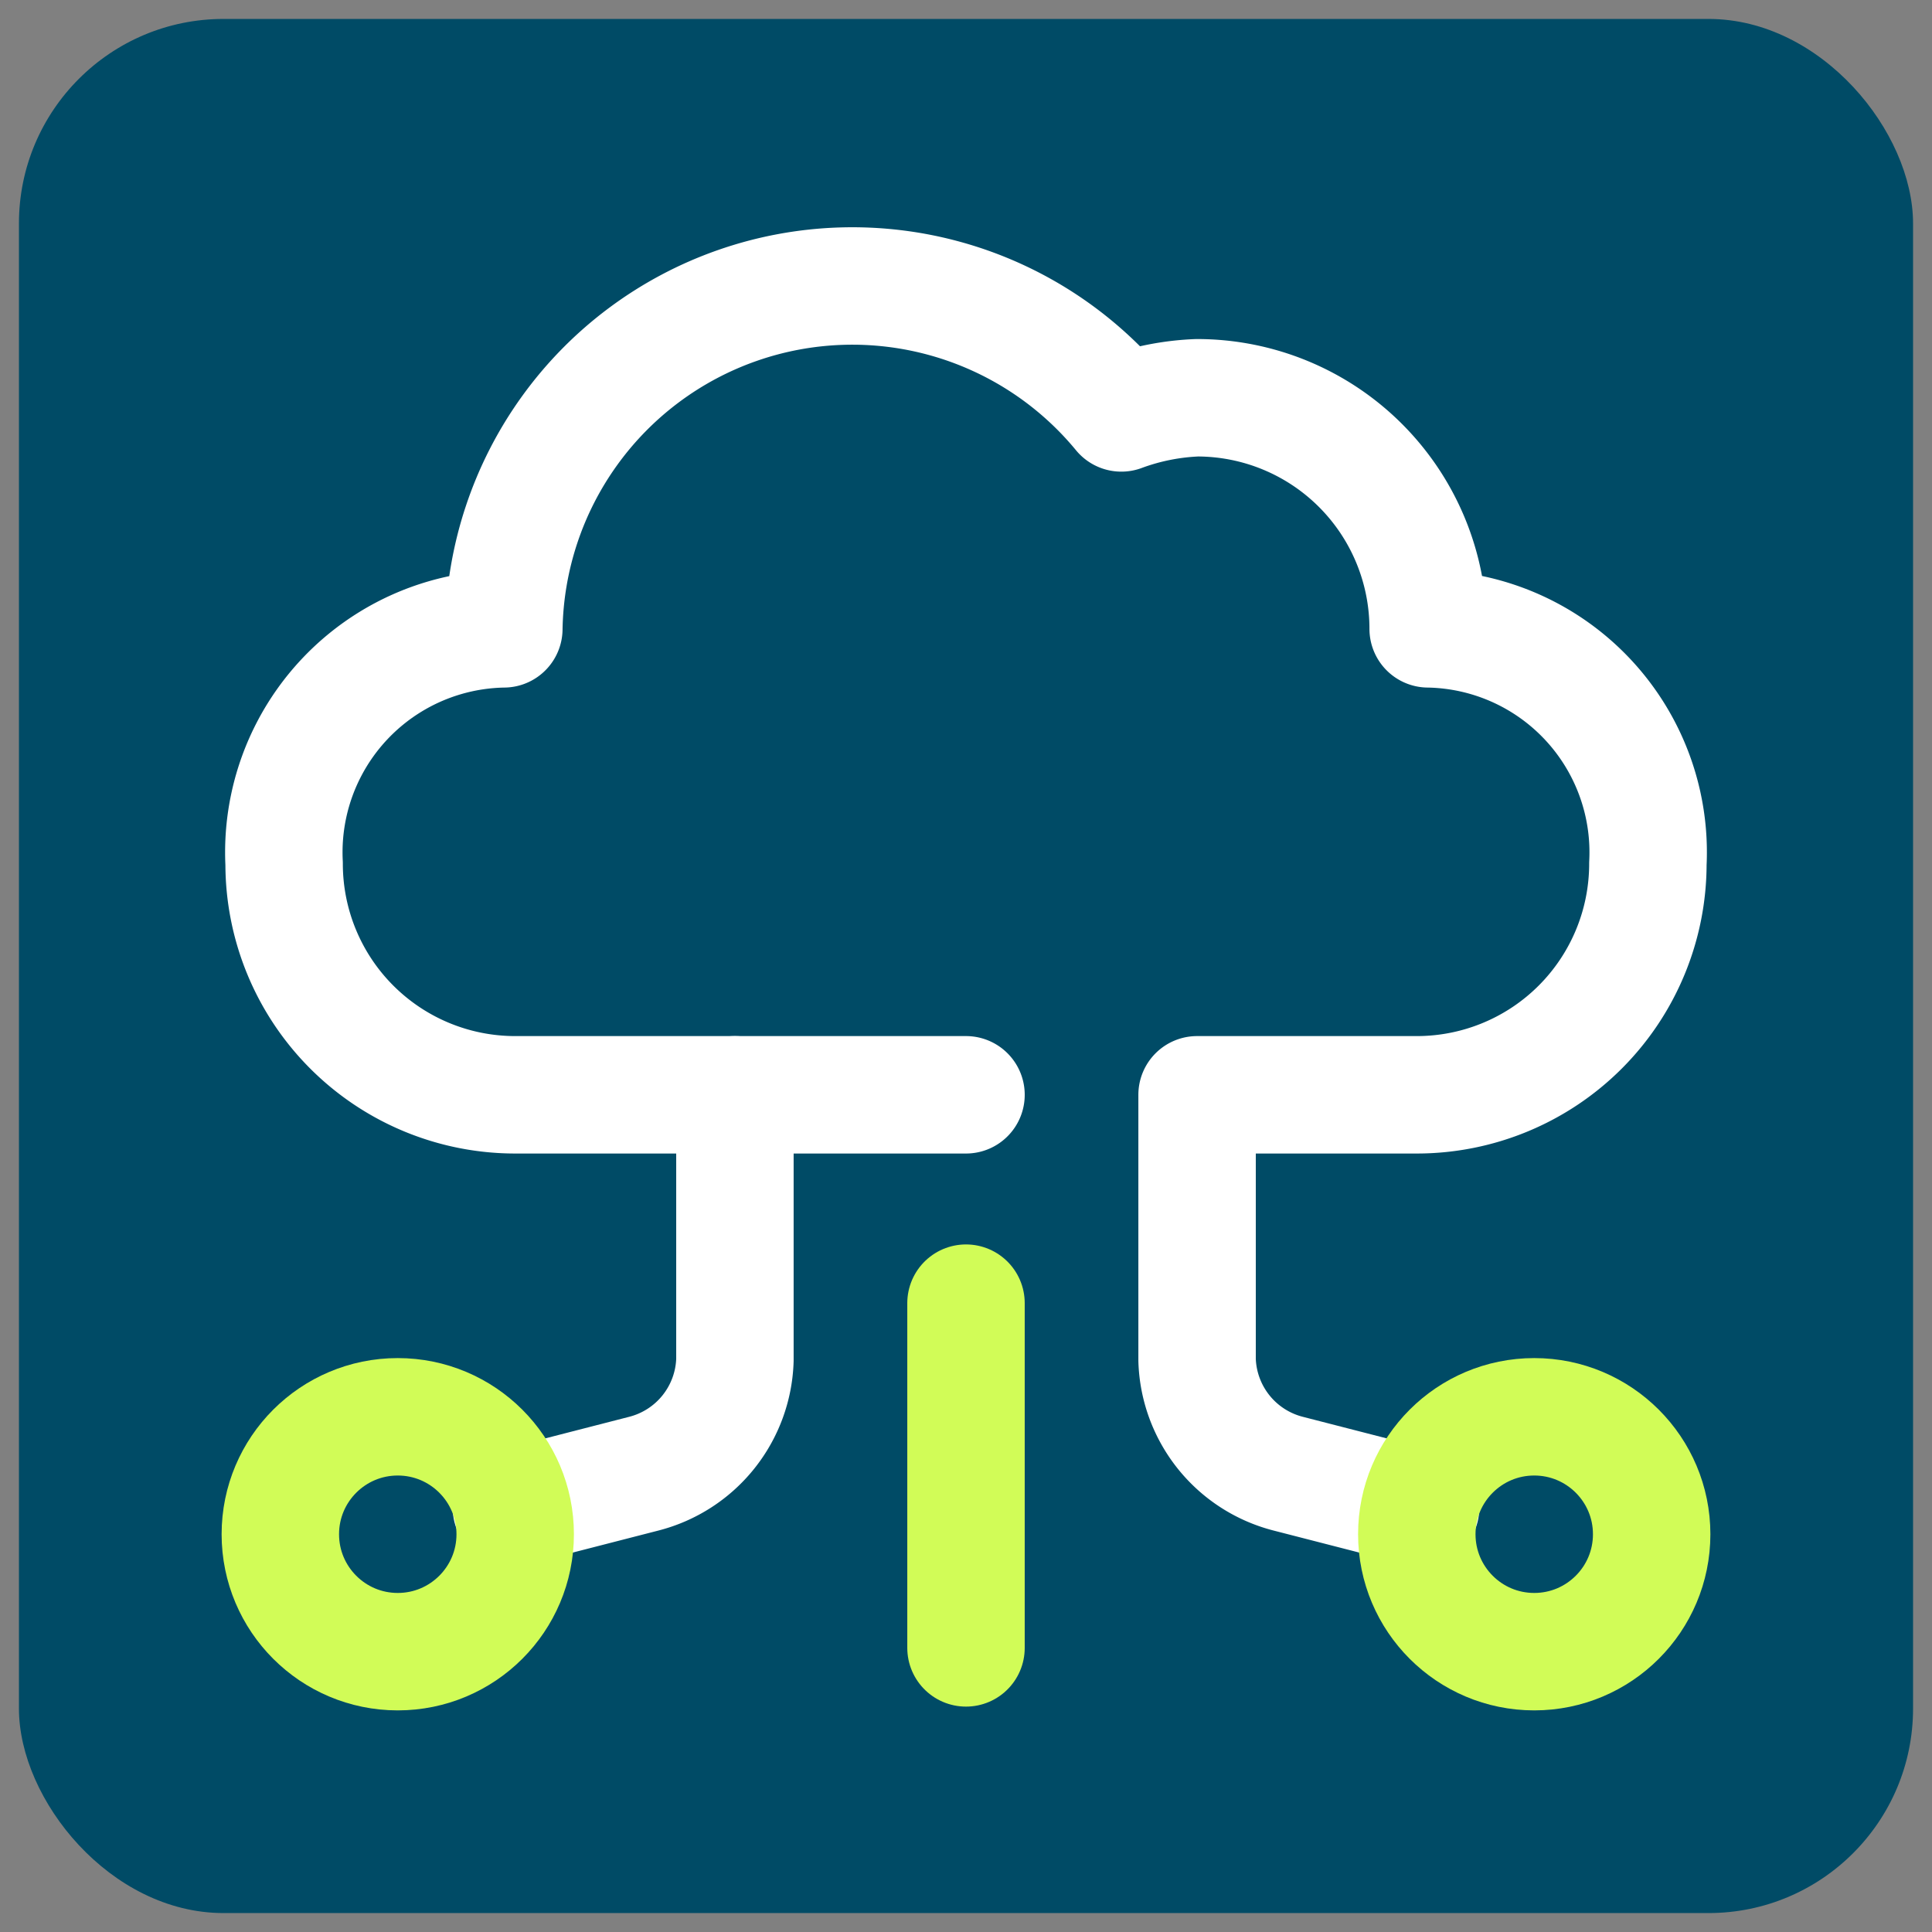 <svg xmlns="http://www.w3.org/2000/svg" viewBox="0 0 51 51"><rect x="0" y="0" width="51" height="51" fill="#808080" stroke="none"/><rect x="0.5" y="0.5" width="50" height="50" rx="5.4" style="fill:#004b66"/><path d="M19.4,28.9v7a3.2,3.2,0,0,1-2.4,3l-3.5.9" style="fill:none;stroke:#fff;stroke-linecap:round;stroke-linejoin:round;stroke-width:3.1px"/><path d="M37.5,39.8,34,38.9a3.2,3.2,0,0,1-2.4-3v-7h5.8a6.1,6.1,0,0,0,6.1-6.1,5.9,5.9,0,0,0-5.8-6.2,6.1,6.1,0,0,0-6.1-6.1,6.5,6.5,0,0,0-2,.4,9.2,9.2,0,0,0-16.3,5.7,5.9,5.9,0,0,0-5.8,6.2,6.1,6.1,0,0,0,6.1,6.1H25.5" style="fill:none;stroke:#fff;stroke-linecap:round;stroke-linejoin:round;stroke-width:3.1px"/><line x1="25.5" y1="34.4" x2="25.5" y2="43.5" style="fill:none;stroke:#d1fc57;stroke-linecap:round;stroke-linejoin:round;stroke-width:3.1px"/><circle cx="10.5" cy="40.5" r="3.1" style="fill:none;stroke:#d1fc57;stroke-linecap:round;stroke-linejoin:round;stroke-width:3.1px"/><circle cx="40.5" cy="40.5" r="3.1" style="fill:none;stroke:#d1fc57;stroke-linecap:round;stroke-linejoin:round;stroke-width:3.1px"/></svg>